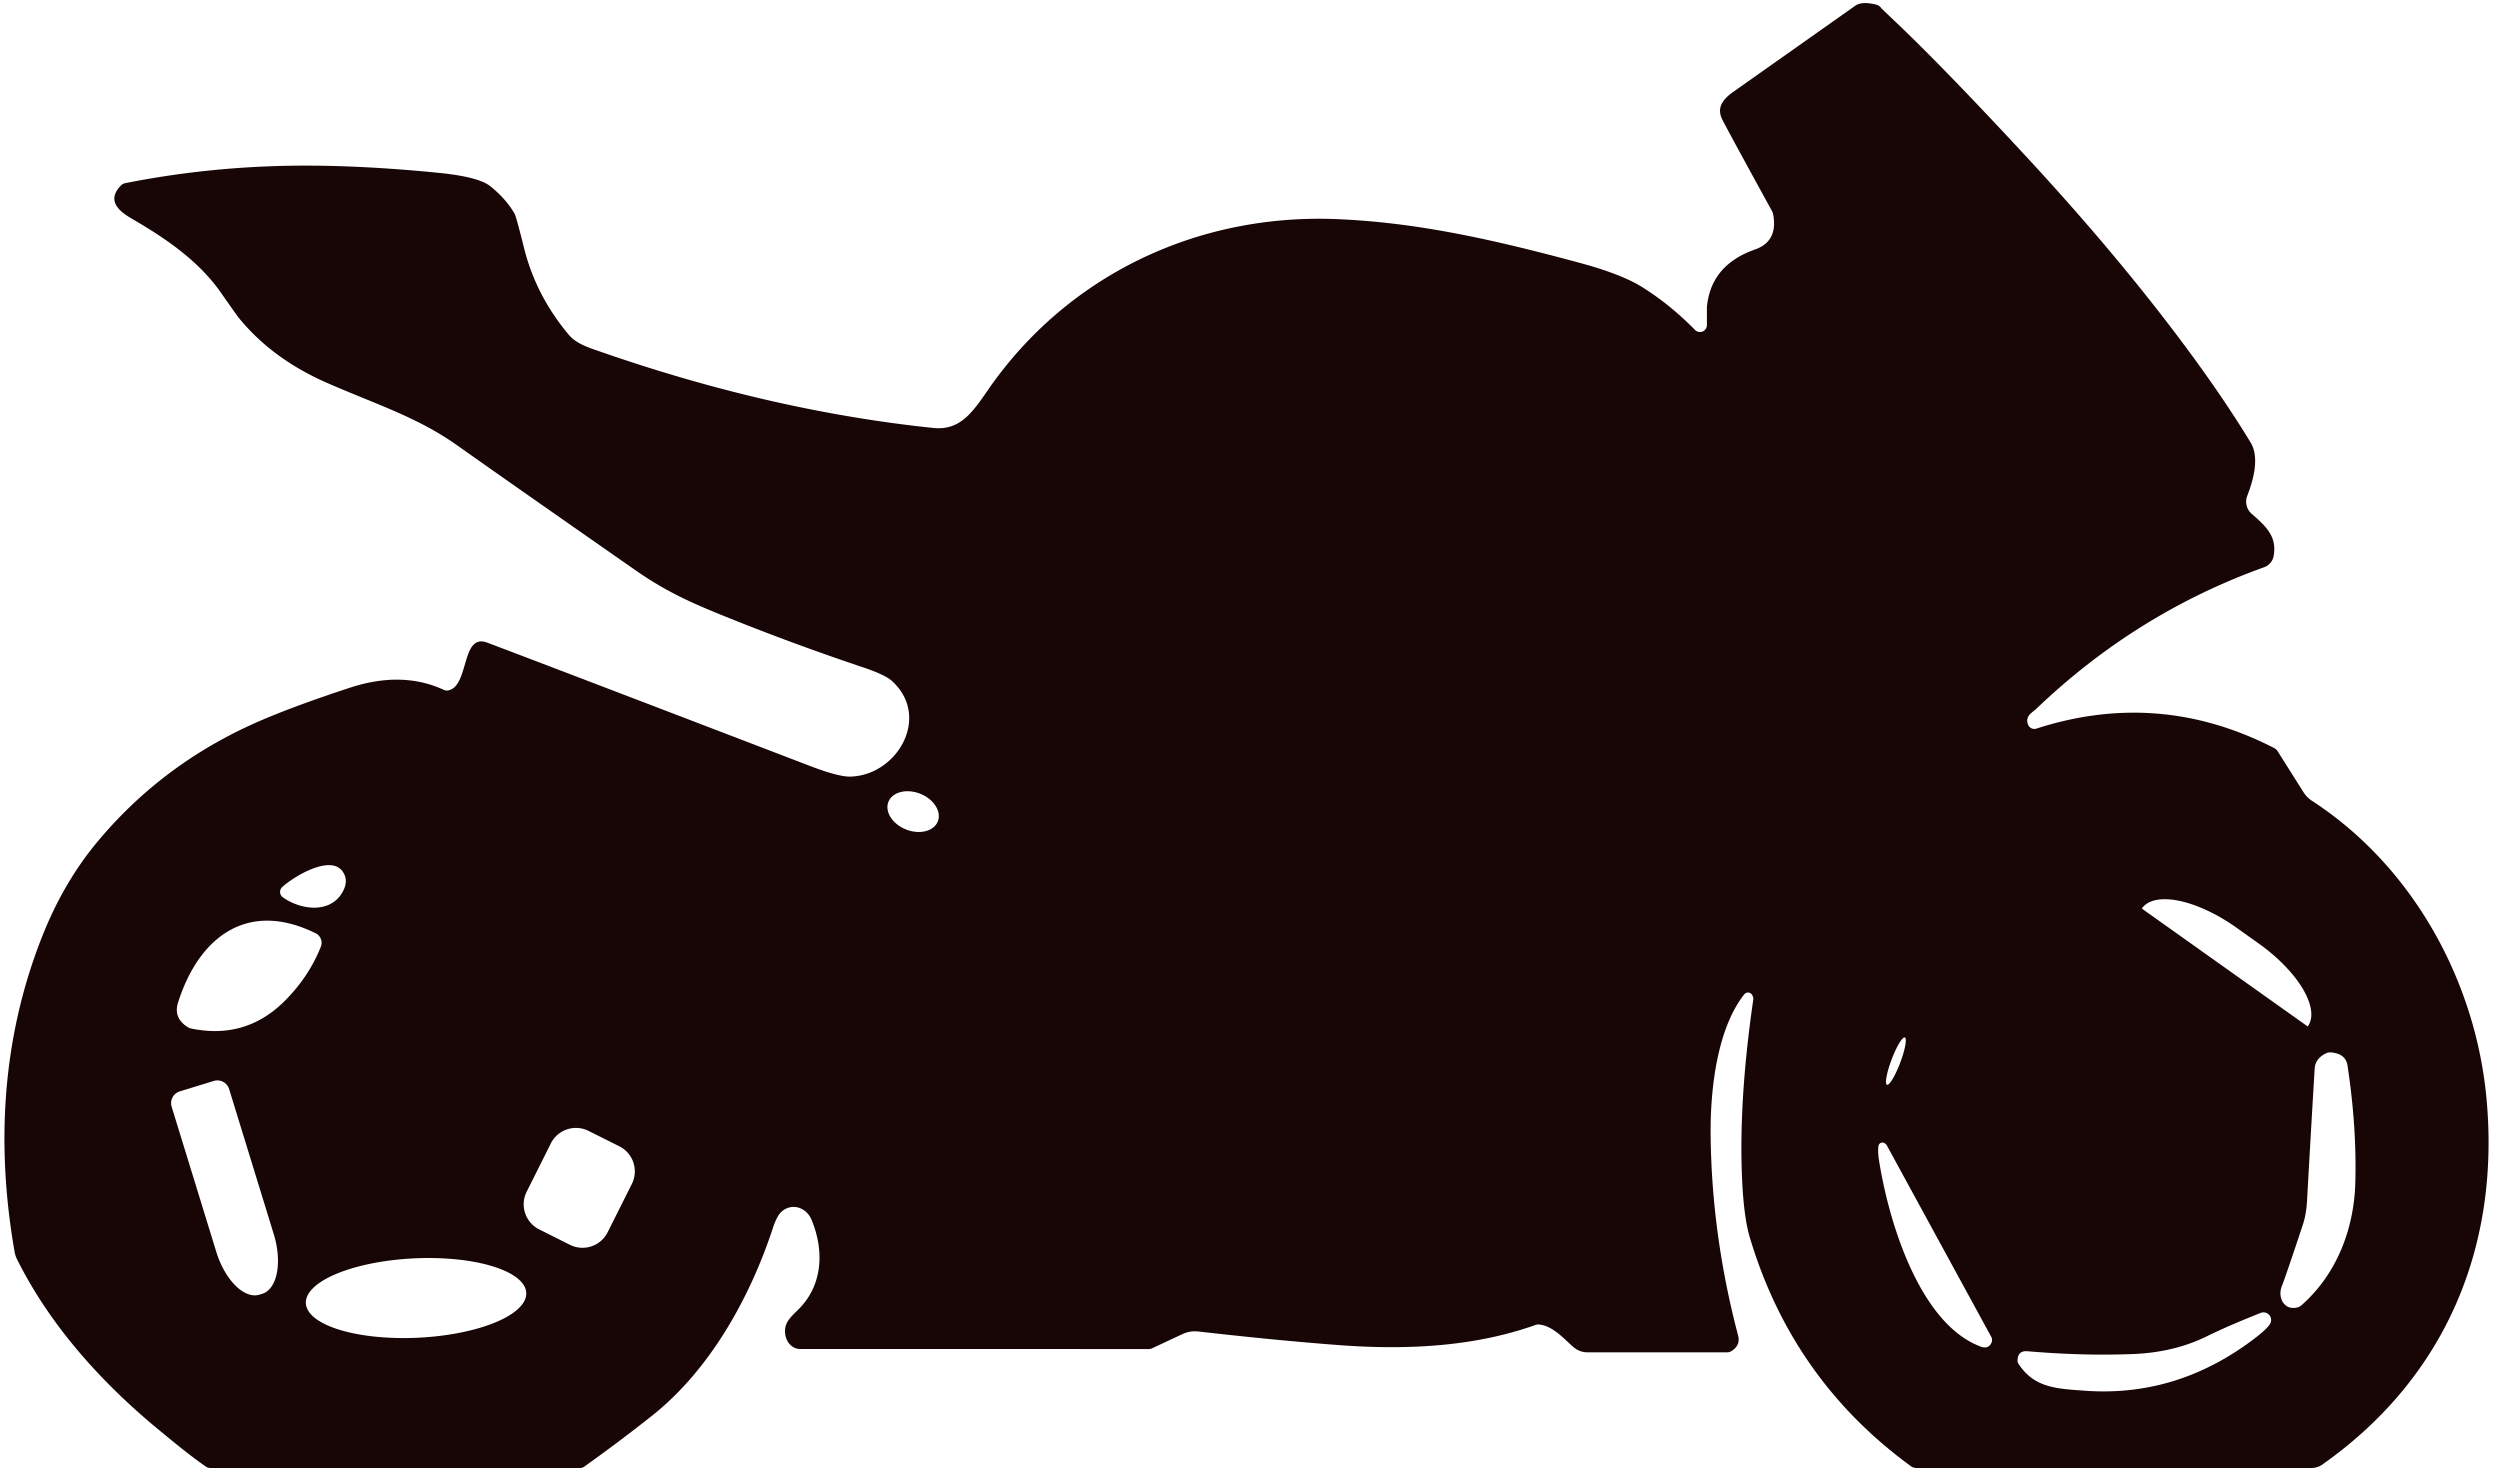 <?xml version="1.0" encoding="UTF-8" standalone="no"?>
<!DOCTYPE svg PUBLIC "-//W3C//DTD SVG 1.1//EN" "http://www.w3.org/Graphics/SVG/1.1/DTD/svg11.dtd">
<svg xmlns="http://www.w3.org/2000/svg" version="1.1" viewBox="0.00 0.00 562.00 332.00">
<path fill="#180607" d="
  M 100.84 155.19
  C 105.54 154.10 103.63 142.23 109.54 144.47
  Q 123.91 149.89 181.96 172.14
  Q 188.48 174.64 191.14 174.58
  C 201.74 174.33 209.39 161.05 200.45 153.03
  Q 198.92 151.66 193.88 149.97
  Q 177.15 144.36 161.33 137.90
  C 154.79 135.23 149.31 132.68 143.00 128.29
  Q 116.08 109.52 102.55 99.96
  C 93.59 93.63 83.92 90.68 73.11 85.89
  Q 61.12 80.56 53.72 71.50
  Q 53.25 70.93 49.64 65.76
  C 44.44 58.33 36.71 53.27 29.42 49.03
  C 26.12 47.11 24.20 44.77 27.19 41.69
  A 1.81 1.80 16.3 0 1 28.13 41.18
  Q 48.97 37.04 70.76 37.24
  Q 83.58 37.36 98.56 38.85
  Q 107.55 39.74 110.20 41.85
  Q 113.72 44.66 115.68 48.04
  Q 116.04 48.66 117.83 55.85
  Q 120.46 66.38 127.81 75.20
  C 129.61 77.35 132.45 78.18 135.16 79.12
  Q 173.33 92.39 209.76 96.20
  C 215.63 96.82 218.42 93.02 221.93 87.90
  C 239.69 62.01 268.94 48.04 300.25 49.25
  C 318.59 49.96 336.06 53.95 355.01 59.06
  Q 364.45 61.60 369.14 64.53
  Q 375.44 68.46 381.05 74.18
  A 1.56 1.55 -67.2 0 0 383.71 73.09
  L 383.71 69.01
  A 0.20 0.17 -40.3 0 1 383.72 68.95
  Q 384.63 59.56 394.52 56.09
  Q 399.71 54.27 398.62 48.25
  A 2.77 2.76 -64.5 0 0 398.32 47.40
  Q 388.24 29.03 387.17 26.87
  C 385.79 24.07 387.42 22.22 389.75 20.57
  Q 405.27 9.62 417.05 1.30
  Q 418.56 0.23 421.80 1.05
  A 1.90 1.89 -10.7 0 1 422.86 1.77
  Q 422.97 1.93 425.79 4.60
  Q 436.92 15.14 455.53 35.24
  Q 475.47 56.77 490.45 76.80
  Q 499.56 88.97 505.92 99.44
  C 507.93 102.74 506.66 107.63 505.18 111.47
  A 3.62 3.62 0.0 0 0 506.18 115.51
  C 509.30 118.23 511.95 120.56 511.10 125.05
  A 3.26 3.26 0.0 0 1 509.01 127.50
  Q 480.29 137.81 457.81 159.29
  C 456.75 160.31 455.32 160.84 455.84 162.71
  A 1.55 1.52 73.3 0 0 457.79 163.79
  Q 485.36 154.88 511.21 168.15
  A 2.08 2.03 -2.0 0 1 512.02 168.89
  L 517.85 178.12
  A 6.23 6.20 0.6 0 0 519.70 180.00
  C 542.48 194.80 556.57 220.63 558.98 247.10
  C 562.02 280.39 549.68 309.78 522.06 329.23
  A 4.21 4.18 -62.5 0 1 519.64 330.00
  L 430.81 330.00
  A 2.16 2.11 62.3 0 1 429.57 329.60
  Q 402.90 310.15 393.35 278.15
  Q 392.04 273.76 391.64 265.46
  Q 390.79 247.76 394.13 224.76
  Q 394.21 224.18 393.84 223.60
  A 1.06 1.06 0.0 0 0 392.12 223.52
  C 386.00 231.23 384.45 244.97 384.55 255.04
  Q 384.76 277.59 390.72 300.20
  Q 391.31 302.44 389.21 303.74
  A 1.77 1.73 28.6 0 1 388.29 304.00
  L 356.82 304.00
  A 4.64 4.62 -26.3 0 1 354.02 303.06
  C 352.09 301.59 349.45 298.17 346.11 297.76
  A 2.14 2.08 38.1 0 0 345.16 297.86
  C 331.11 302.85 315.82 303.48 301.13 302.39
  Q 287.22 301.35 269.38 299.32
  A 6.71 6.67 -54.2 0 0 265.80 299.91
  L 258.99 303.10
  A 1.88 1.80 -56.2 0 1 258.22 303.27
  Q 218.70 303.25 179.94 303.26
  C 177.73 303.26 176.38 301.19 176.47 299.04
  C 176.56 296.77 178.43 295.52 180.01 293.81
  C 184.90 288.53 185.28 281.10 182.45 274.24
  C 181.28 271.40 178.07 270.38 175.78 272.30
  Q 174.68 273.21 173.74 276.08
  C 168.51 291.95 159.50 307.97 146.67 318.18
  Q 139.42 323.94 131.34 329.70
  A 1.56 1.55 26.8 0 1 130.42 330.00
  L 47.23 330.00
  A 1.62 1.58 61.6 0 1 46.33 329.72
  C 42.65 327.20 38.70 323.89 35.98 321.66
  C 22.73 310.79 11.19 297.86 3.83 283.09
  A 6.04 6.00 27.1 0 1 3.28 281.41
  C -0.93 257.31 0.45 233.40 9.44 210.62
  Q 14.24 198.45 21.82 189.33
  Q 35.97 172.30 56.45 162.94
  Q 64.51 159.25 78.63 154.61
  Q 90.40 150.74 99.79 155.09
  A 1.65 1.58 -38.3 0 0 100.84 155.19
  Z
  M 199.719 180.252
  A 5.97 4.32 -158.4 0 0 203.68 186.467
  A 5.97 4.32 -158.4 0 0 210.821 184.648
  A 5.97 4.32 -158.4 0 0 206.86 178.433
  A 5.97 4.32 -158.4 0 0 199.719 180.252
  Z
  M 63.42 199.44
  A 1.47 1.47 0.0 0 0 63.57 201.70
  C 67.64 204.63 74.61 205.54 77.23 200.10
  Q 78.33 197.81 77.05 195.95
  C 74.31 191.93 65.78 197.21 63.42 199.44
  Z
  M 481.49 204.25
  L 518.76 230.74
  A 0.02 0.02 0.0 0 0 518.79 230.73
  L 518.81 230.70
  A 19.77 8.76 35.4 0 0 507.77 212.11
  L 502.70 208.50
  A 19.77 8.76 35.4 0 0 481.51 204.19
  L 481.49 204.22
  A 0.02 0.02 0.0 0 0 481.49 204.25
  Z
  M 72.12 212.83
  A 2.39 2.39 0.0 0 0 70.96 209.80
  C 55.47 202.16 44.62 210.85 40.03 225.36
  Q 38.92 228.86 42.26 230.94
  A 1.93 1.90 -22.8 0 0 42.91 231.20
  Q 55.08 233.74 63.78 225.23
  Q 69.36 219.76 72.12 212.83
  Z
  M 428.208 233.227
  A 5.68 1.03 -69.3 0 0 425.236 238.176
  A 5.68 1.03 -69.3 0 0 424.192 243.853
  A 5.68 1.03 -69.3 0 0 427.163 238.904
  A 5.68 1.03 -69.3 0 0 428.208 233.227
  Z
  M 517.30 293.48
  C 525.26 286.54 529.17 276.32 529.47 265.99
  Q 529.83 253.42 527.72 239.53
  Q 527.31 236.83 523.92 236.58
  A 2.13 2.03 32.9 0 0 522.92 236.77
  Q 520.47 237.94 520.33 240.27
  Q 518.97 263.41 518.64 269.70
  Q 518.47 272.92 517.71 275.22
  Q 513.92 286.66 512.93 289.20
  C 511.96 291.69 513.50 294.76 516.59 293.87
  A 1.96 1.88 15.1 0 0 517.30 293.48
  Z
  M 48.05 243.00
  L 40.42 245.34
  A 2.77 2.77 0.0 0 0 38.59 248.81
  L 48.62 281.41
  A 12.06 6.45 72.9 0 0 58.33 291.04
  L 58.92 290.86
  A 12.06 6.45 72.9 0 0 61.54 277.43
  L 51.51 244.83
  A 2.77 2.77 0.0 0 0 48.05 243.00
  Z
  M 132.29 254.22
  A 6.31 6.31 0.0 0 0 123.83 257.04
  L 118.39 267.91
  A 6.31 6.31 0.0 0 0 121.21 276.37
  L 128.14 279.84
  A 6.31 6.31 0.0 0 0 136.60 277.01
  L 142.04 266.15
  A 6.31 6.31 0.0 0 0 139.21 257.68
  L 132.29 254.22
  Z
  M 423.59 256.95
  A 0.91 0.91 0.0 0 0 422.27 257.66
  Q 422.12 258.94 422.34 260.42
  C 424.33 273.65 431.21 297.49 445.28 302.72
  Q 446.97 303.34 447.67 301.88
  A 1.47 1.46 -46.5 0 0 447.64 300.54
  Q 427.15 262.98 424.20 257.55
  Q 423.99 257.15 423.59 256.95
  Z
  M 118.302 290.632
  A 24.80 8.93 -2.7 0 0 93.109 282.88
  A 24.80 8.93 -2.7 0 0 68.757 292.968
  A 24.80 8.93 -2.7 0 0 93.951 300.72
  A 24.80 8.93 -2.7 0 0 118.302 290.632
  Z
  M 510.27 297.67
  A 1.72 1.71 5.8 0 0 508.20 295.14
  Q 500.65 298.15 496.14 300.38
  Q 488.75 304.03 479.46 304.39
  Q 468.34 304.83 455.79 303.76
  Q 453.56 303.57 453.54 305.89
  A 1.30 1.22 29.8 0 0 453.75 306.58
  C 457.32 312.02 462.30 312.17 468.62 312.63
  Q 489.69 314.18 507.28 300.54
  Q 509.53 298.80 510.27 297.67
  Z"
/>
</svg>
